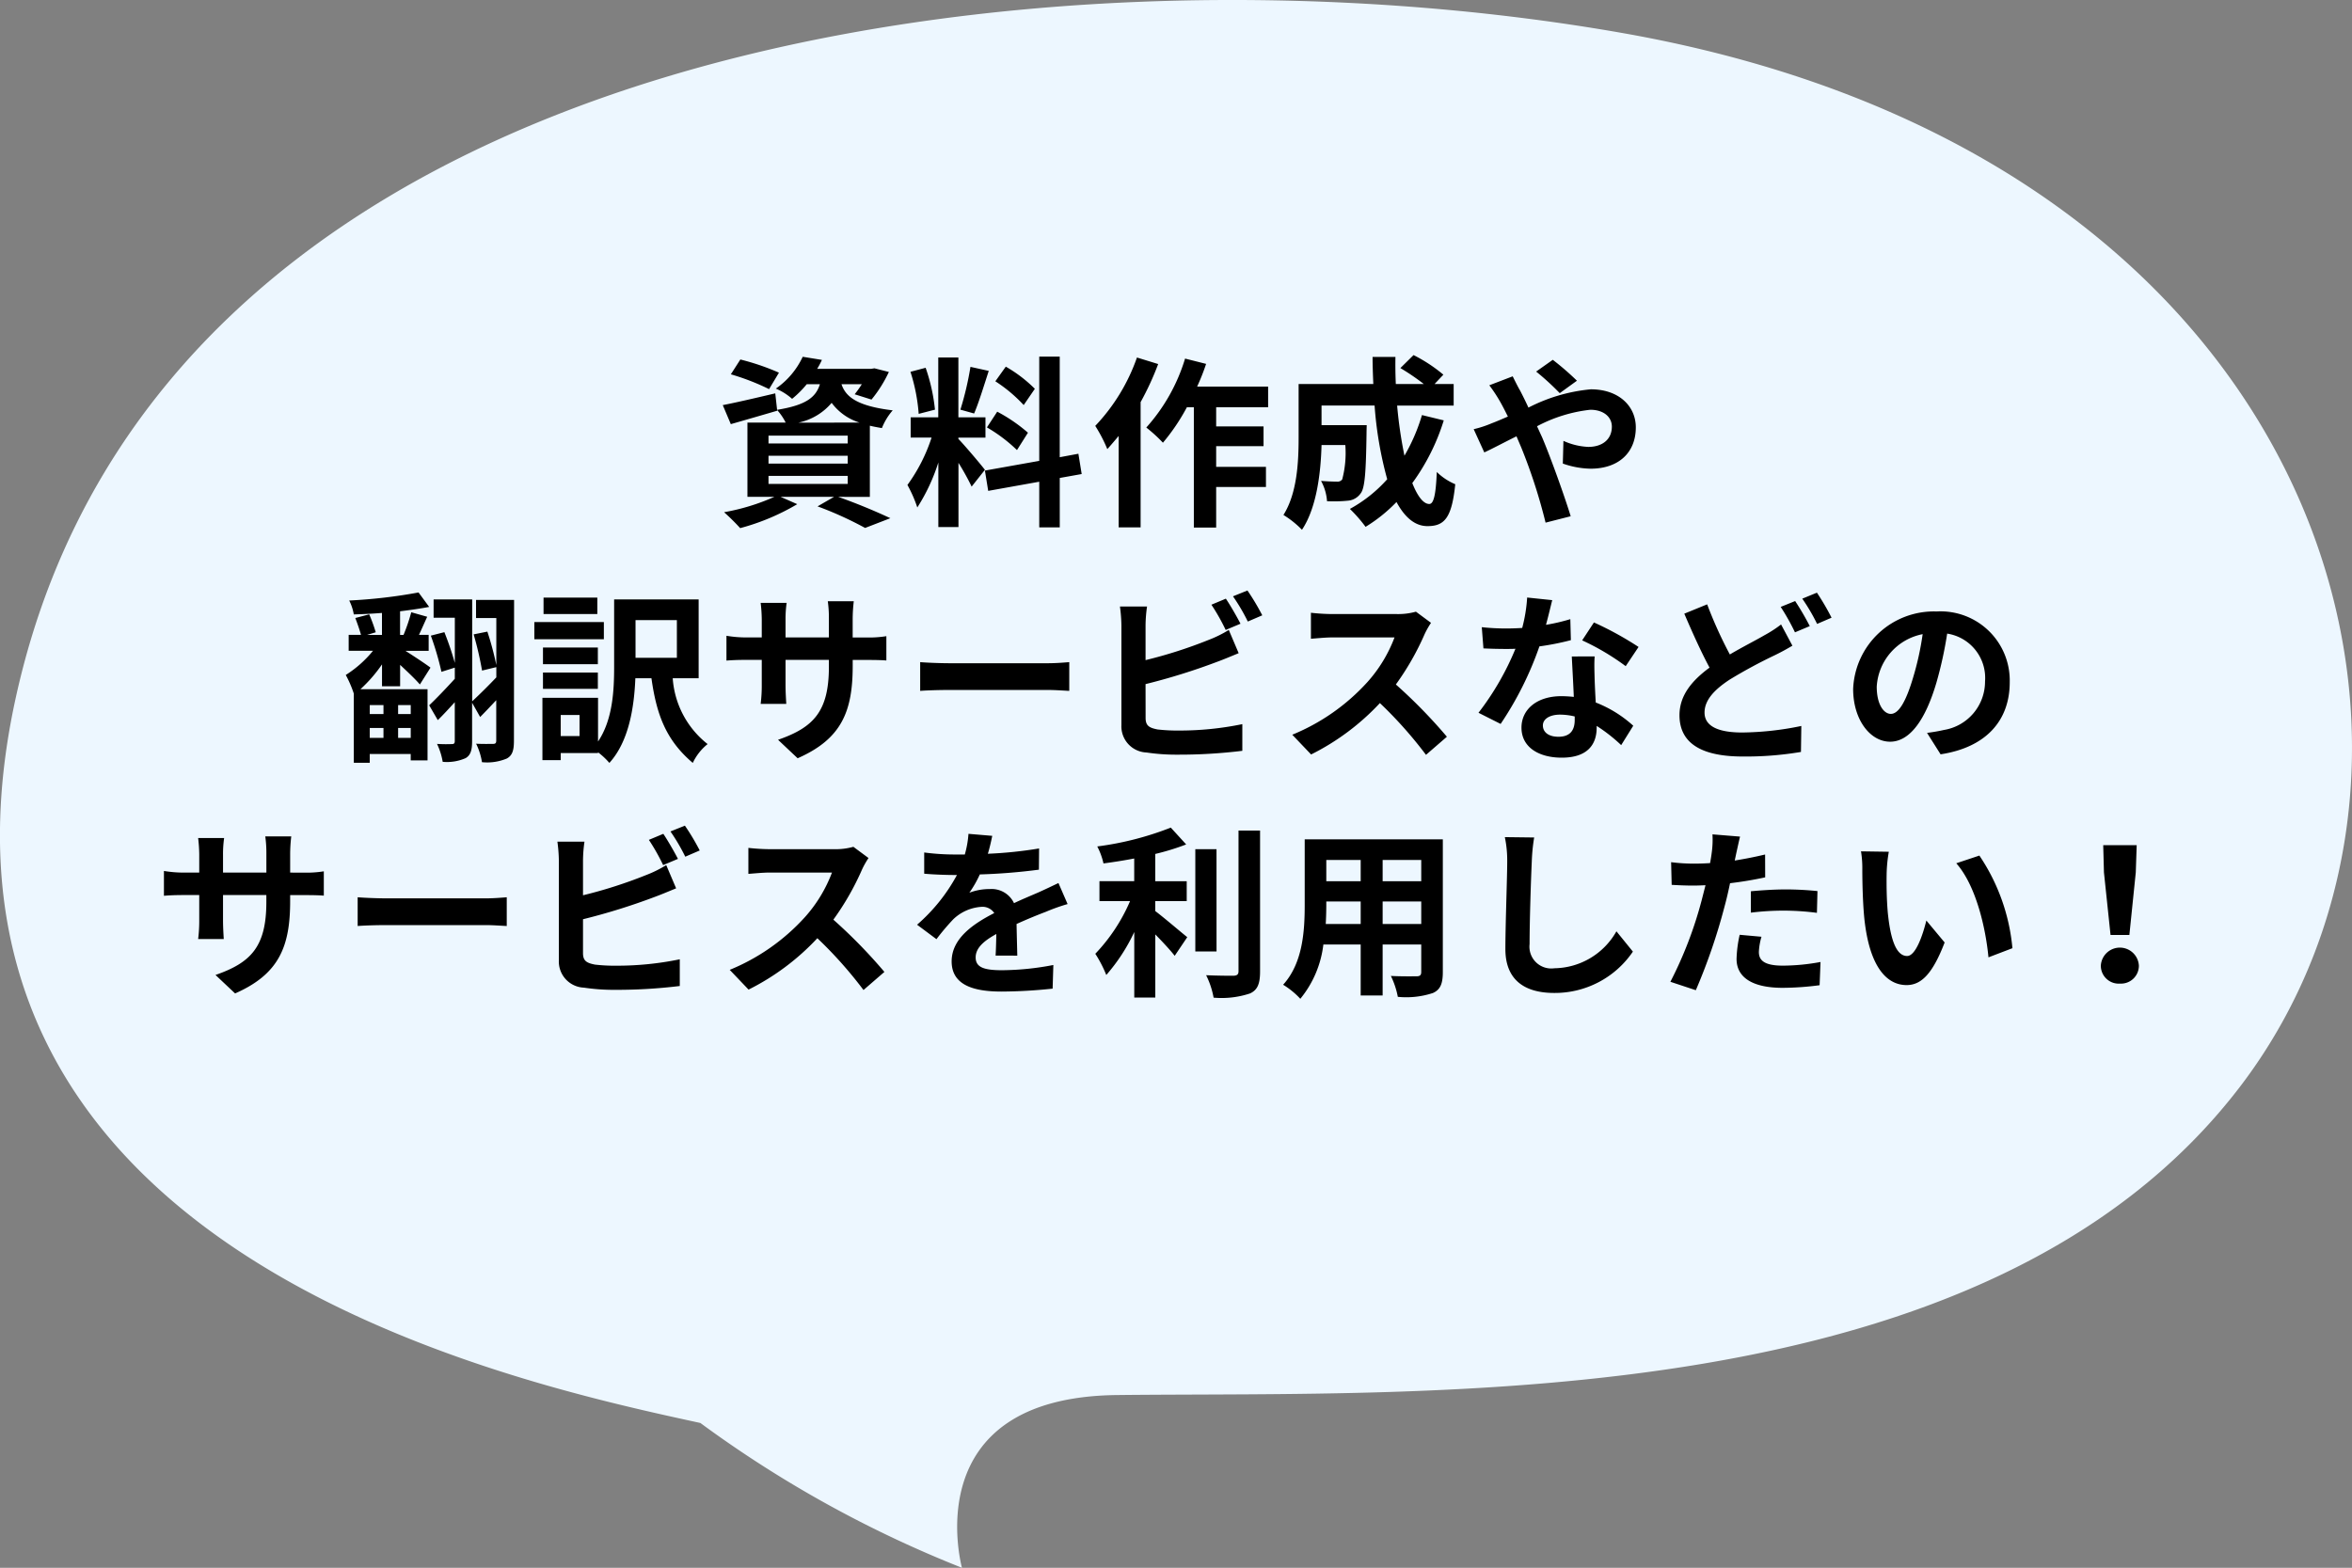 <svg xmlns="http://www.w3.org/2000/svg" width="180" height="120.01"><rect width="100%" height="100%" fill="#808080" stroke="none"/><path d="M124.178 2.53c54.278 9.556 66.586 55.44 47.207 80.71s-61.486 23.273-85.9 23.545c-15.486.173-11.865 13.223-11.865 13.223a89.072 89.072 0 01-20.02-11.085C38.4 105.623-8.055 95.529 1.208 53.4 12.48 2.143 81.4-5.001 124.178 2.53z" fill="#edf7ff"/><path d="M59.614 28.526a18.21 18.21 0 00-2.954-1.008l-.728 1.134a18.029 18.029 0 012.926 1.134zm-.8 7.9h6.062v.616h-6.062zm0-1.54h6.062v.6h-6.062zm0-1.54h6.062v.6h-6.062zm2.282-.994a4.529 4.529 0 002.55-1.516 4.206 4.206 0 002.138 1.512zm5.474 5.684v-5.45c.28.07.588.126.924.182a4.649 4.649 0 01.826-1.358c-2.828-.336-3.612-1.092-3.92-2h1.554a7.968 7.968 0 01-.546.77l1.288.406a9.936 9.936 0 001.33-2.114l-1.106-.28-.252.042h-4.13a6.43 6.43 0 00.364-.686l-1.47-.238a6.079 6.079 0 01-2.058 2.436 4.456 4.456 0 011.246.784 7.7 7.7 0 001.12-1.12h1.008c-.308.994-1.05 1.6-3.276 1.96l-.14-1.26c-1.484.35-2.982.7-4.018.9l.616 1.456c1.054-.3 2.354-.678 3.554-1.028l-.014-.056a4.179 4.179 0 01.658.966h-2.926v5.684h2.058a16.439 16.439 0 01-3.846 1.176 16.886 16.886 0 011.232 1.218 17.348 17.348 0 004.368-1.834l-1.274-.56h4.088l-1.26.728a27.6 27.6 0 013.64 1.652l1.932-.746a45.203 45.203 0 00-3.99-1.634zm12.628-8.274a10.521 10.521 0 00-2.224-1.696l-.8 1.12a11.264 11.264 0 012.17 1.82zm-3.668 2.954a11.821 11.821 0 012.3 1.736l.84-1.33a12.3 12.3 0 00-2.352-1.61zm-1.26-4.634a23.811 23.811 0 01-.77 3.276l1.05.294c.35-.812.756-2.142 1.12-3.262zm-2.716 3.276a14.037 14.037 0 00-.714-3.206l-1.162.308a13.875 13.875 0 01.63 3.22zm3.822 4.606c-.294-.392-1.624-1.96-2.03-2.366v-.1h2.072v-1.556h-2.072v-4.576h-1.54v4.578h-2.112v1.552h1.6a12.961 12.961 0 01-1.848 3.626 9.893 9.893 0 01.756 1.722 14.368 14.368 0 001.61-3.444v4.942h1.54v-4.914a18.7 18.7 0 011.008 1.82zm7.406.322l-.252-1.554-1.428.266v-7.7h-1.568v7.98l-4.158.742.252 1.554 3.906-.7v3.492h1.57v-3.78zm4.23-8.92A14.565 14.565 0 0183.82 32.6a11.377 11.377 0 01.924 1.778c.28-.308.574-.658.868-1.008v7h1.68v-9.59a21.808 21.808 0 001.344-2.914zm10.038 3.806V29.59h-5.432a16.547 16.547 0 00.686-1.736l-1.61-.406a13.9 13.9 0 01-2.968 5.278A11.323 11.323 0 0189 33.888a15.546 15.546 0 001.834-2.716h.532v9.212h1.708v-3.108h3.81v-1.54h-3.81v-1.582H96.7v-1.512h-3.626v-1.47zm11.774.6a14.171 14.171 0 01-1.34 3.11 33.06 33.06 0 01-.56-3.836h4.326v-1.652h-1.46l.672-.714a11.713 11.713 0 00-2.282-1.5l-1.008.994a17.527 17.527 0 011.792 1.22h-2.142a33.936 33.936 0 01-.028-2.072h-1.75c0 .7.028 1.386.056 2.072h-5.716v4.088c0 1.82-.1 4.256-1.162 5.936a7.288 7.288 0 011.418 1.134c1.144-1.708 1.444-4.438 1.498-6.486h1.82a7.921 7.921 0 01-.238 2.632.453.453 0 01-.42.168c-.224 0-.7-.014-1.2-.056a3.778 3.778 0 01.458 1.556 11.016 11.016 0 001.61-.042 1.315 1.315 0 00.966-.56c.322-.406.406-1.652.448-4.592 0-.2.014-.63.014-.63h-3.458v-1.5h4.06a28.92 28.92 0 00.966 5.642 10.7 10.7 0 01-2.856 2.272 10.974 10.974 0 011.2 1.372 11.866 11.866 0 002.366-1.9c.62 1.144 1.39 1.844 2.37 1.844 1.3 0 1.862-.616 2.128-3.206a4.528 4.528 0 01-1.414-.938c-.07 1.75-.238 2.45-.574 2.45-.448 0-.9-.588-1.3-1.6a16.262 16.262 0 002.408-4.8zm11.86-2.63a21.172 21.172 0 00-1.848-1.6l-1.274.9a20.031 20.031 0 011.806 1.652zm-6.706.35a11.5 11.5 0 01.806 1.218c.21.364.406.756.616 1.176-.42.182-.84.364-1.246.518a8.252 8.252 0 01-1.372.448l.812 1.778c.588-.266 1.47-.742 2.464-1.232l.364.854a41.771 41.771 0 011.862 5.754l1.922-.49c-.476-1.554-1.54-4.522-2.184-6.034l-.392-.854a11.3 11.3 0 014.074-1.262c1.05 0 1.652.574 1.652 1.288 0 .994-.742 1.554-1.806 1.554a5.121 5.121 0 01-1.9-.462l-.046 1.738a6.705 6.705 0 002.128.392c2.128 0 3.458-1.218 3.458-3.164 0-1.61-1.288-2.912-3.444-2.912a13.006 13.006 0 00-4.774 1.4c-.21-.462-.434-.91-.644-1.316-.154-.252-.434-.826-.56-1.078zm-84.63 24.482v.686h-1.05v-.686zm2.086.686h-.966v-.686h.966zm-.966 1.82v-.756h.966v.756zm-2.17-.756h1.05v.756h-1.05zm.938-3.192h1.386v-1.638c.574.532 1.19 1.12 1.512 1.5l.812-1.288c-.266-.21-1.232-.854-1.918-1.288h1.778v-1.22h-.742c.2-.42.406-.9.63-1.386l-1.22-.346a14.088 14.088 0 01-.59 1.732h-.266v-1.806c.8-.1 1.582-.21 2.226-.336l-.812-1.106a39.4 39.4 0 01-5.306.616 3.8 3.8 0 01.35 1.064 40.534 40.534 0 002.156-.112v1.68h-1.134l.658-.2a12.2 12.2 0 00-.5-1.372l-1.064.28c.154.406.336.924.434 1.288h-.942v1.222h1.862a8.613 8.613 0 01-2.084 1.85 8.615 8.615 0 01.616 1.428v5.292h1.218v-.672h3.136v.49h1.288v-5.448h-5.136a10.989 10.989 0 001.652-1.9zm10.108-6.608h-2.912v1.386h1.552v3.6a22.818 22.818 0 00-.686-2.562l-1.05.21a25.481 25.481 0 01.644 2.772l1.092-.264v.784a43.917 43.917 0 01-1.848 1.834v-7.8h-2.952v1.4h1.624v3.458a23.347 23.347 0 00-.8-2.352l-1.036.266a22.466 22.466 0 01.812 2.77l1.022-.322v.854c-.728.8-1.456 1.554-1.96 2.03l.658 1.134c.42-.406.854-.882 1.3-1.372v2.968c0 .182-.056.238-.224.238a10.774 10.774 0 01-1.134-.014 5.194 5.194 0 01.434 1.372 3.538 3.538 0 001.75-.28c.392-.224.5-.63.5-1.288v-2.954l.616 1.092c.406-.406.812-.84 1.232-1.288v3.094c0 .2-.07.252-.252.252s-.742.014-1.288-.014a5.02 5.02 0 01.448 1.414 3.889 3.889 0 001.9-.28c.434-.238.546-.644.546-1.358zm6.37-.182h-4.116v1.26h4.116zm.5 1.876h-5.32v1.316h5.32zm-.46 1.948h-4.2v1.274h4.2zm-4.2 3.164h4.2v-1.248h-4.2zm10.248-5.264v2.884h-3.164v-2.884zm-7.448 8.876h-1.442v-1.61h1.442zm9.114-4.424v-6.036H47v5.138c0 1.806-.1 4.06-1.232 5.74v-3.346h-4.256v4.774h1.4v-.546h2.856v-.056a5.534 5.534 0 01.868.812c1.512-1.666 1.9-4.312 1.988-6.482h1.232c.392 2.8 1.12 4.746 3.164 6.482a4.06 4.06 0 011.134-1.442 7.015 7.015 0 01-2.67-5.04zm11.788-3.122v-1.472a12.038 12.038 0 01.084-1.3h-1.988a9.239 9.239 0 01.084 1.3v1.47h-3.318v-1.372a8.625 8.625 0 01.084-1.274h-1.988a11.372 11.372 0 01.084 1.26v1.386h-1.19a9.257 9.257 0 01-1.512-.128v1.9c.308-.028.812-.056 1.512-.056h1.19v1.9a11.322 11.322 0 01-.084 1.47h1.96c-.014-.28-.056-.854-.056-1.47v-1.9h3.318v.532c0 3.43-1.19 4.648-3.892 5.586l1.5 1.414c3.374-1.484 4.214-3.6 4.214-7.07v-.456h1.036c.742 0 1.232.014 1.54.042v-1.862a8.3 8.3 0 01-1.54.1zm5.166 4.088c.518-.042 1.456-.07 2.254-.07h7.518c.588 0 1.3.056 1.638.07v-2.2c-.364.028-.994.084-1.638.084h-7.518c-.728 0-1.75-.042-2.254-.084zm24.514-5.14c-.266-.518-.77-1.4-1.12-1.918l-1.106.462a15.51 15.51 0 011.092 1.932zm-7.266 4.622a48.324 48.324 0 005.488-1.71c.462-.168 1.092-.434 1.638-.658l-.756-1.778a9.054 9.054 0 01-1.526.756 35.307 35.307 0 01-4.844 1.554v-2.646a10.684 10.684 0 01.114-1.456H85.71a11.779 11.779 0 01.112 1.456v7.63A2 2 0 0087.74 57.6a15.366 15.366 0 002.352.166 39.783 39.783 0 004.984-.294V55.43a23.717 23.717 0 01-4.872.49 13.094 13.094 0 01-1.62-.084c-.63-.126-.91-.28-.91-.882zm6.692-6.72a14.843 14.843 0 011.134 1.93l1.106-.476a17.431 17.431 0 00-1.134-1.9zm14 1.176a5.054 5.054 0 01-1.456.182h-4.928a15.641 15.641 0 01-1.652-.1v1.988c.294-.014 1.064-.1 1.652-.1h4.746a10.847 10.847 0 01-2.086 3.43 15.861 15.861 0 01-5.74 4.018l1.442 1.512a18.441 18.441 0 005.264-3.934 31.925 31.925 0 013.528 3.962l1.6-1.386a39.357 39.357 0 00-3.906-4 20.583 20.583 0 002.2-3.85 6.615 6.615 0 01.49-.868zm17.038 2.7a24.947 24.947 0 00-3.416-1.876l-.9 1.372a18.485 18.485 0 013.332 1.974zm-5.222-2.128a14.644 14.644 0 01-1.862.434c.2-.742.364-1.442.476-1.89l-1.918-.2a11.8 11.8 0 01-.378 2.328c-.42.028-.84.042-1.246.042a17.623 17.623 0 01-1.848-.1l.126 1.624c.6.028 1.162.042 1.736.042.238 0 .476 0 .714-.014a21.153 21.153 0 01-2.828 4.9l1.694.854a25.592 25.592 0 002.968-5.936 20.317 20.317 0 002.408-.476zm.336 7.714c0 .742-.308 1.288-1.246 1.288-.756 0-1.19-.35-1.19-.868 0-.49.518-.826 1.316-.826a4.907 4.907 0 011.12.14zm-.224-4.858c.042.84.112 2.058.154 3.094a9.938 9.938 0 00-.938-.056c-1.932 0-3.066 1.05-3.066 2.408 0 1.526 1.358 2.3 3.08 2.3 1.974 0 2.674-1.008 2.674-2.3v-.13a12.343 12.343 0 011.876 1.47l.924-1.484a9.236 9.236 0 00-2.87-1.778 72.585 72.585 0 01-.084-1.75c-.014-.616-.042-1.19 0-1.778zm16.016-2.45a9.151 9.151 0 01-1.274.826c-.644.378-1.624.868-2.646 1.47a32.5 32.5 0 01-1.736-3.836l-1.75.714c.63 1.47 1.3 2.954 1.932 4.13-1.33.98-2.3 2.114-2.3 3.64 0 2.394 2.086 3.164 4.844 3.164a25.472 25.472 0 004.452-.35l.028-1.988a23.165 23.165 0 01-4.522.5c-1.932 0-2.884-.532-2.884-1.526 0-.966.77-1.764 1.918-2.52a38.11 38.11 0 013.434-1.858c.518-.252.952-.49 1.372-.742zm-.028-1.344a16.755 16.755 0 011.092 1.946l1.134-.476a20.671 20.671 0 00-1.12-1.918zm1.652-.63a14.843 14.843 0 011.134 1.932l1.106-.476a18.76 18.76 0 00-1.12-1.916zm6.776 8.82c-.518 0-1.078-.686-1.078-2.086a4.347 4.347 0 013.514-4.018 22.254 22.254 0 01-.742 3.36c-.56 1.876-1.116 2.744-1.694 2.744zm3.808 3.094c3.5-.532 5.292-2.6 5.292-5.516a5.291 5.291 0 00-5.6-5.418 6.183 6.183 0 00-6.384 5.936c0 2.338 1.3 4.032 2.828 4.032s2.716-1.708 3.542-4.508a30.13 30.13 0 00.826-3.766 3.432 3.432 0 012.898 3.666 3.753 3.753 0 01-3.15 3.71c-.364.084-.756.154-1.288.224zM22.206 66.794v-1.47a12.038 12.038 0 01.084-1.3h-1.988a9.239 9.239 0 01.084 1.3v1.47h-3.318v-1.372a8.625 8.625 0 01.084-1.274h-1.988a11.372 11.372 0 01.084 1.26v1.386h-1.19a9.257 9.257 0 01-1.512-.126v1.9c.308-.028.812-.056 1.512-.056h1.19v1.9a11.322 11.322 0 01-.084 1.47h1.96c-.014-.28-.056-.854-.056-1.47v-1.9h3.316v.532c0 3.43-1.19 4.648-3.892 5.586l1.5 1.414c3.374-1.484 4.214-3.6 4.214-7.07v-.458h1.036c.742 0 1.232.014 1.54.042v-1.862a8.3 8.3 0 01-1.54.1zm5.166 4.088c.518-.042 1.456-.07 2.254-.07h7.518c.588 0 1.3.056 1.638.07v-2.2c-.364.028-.994.084-1.638.084h-7.518c-.728 0-1.75-.042-2.254-.084zm24.512-5.138c-.266-.518-.77-1.4-1.12-1.918l-1.106.462a15.511 15.511 0 011.092 1.932zm-7.266 4.62a48.324 48.324 0 005.488-1.708c.462-.168 1.092-.434 1.638-.658l-.756-1.778a9.054 9.054 0 01-1.526.756 35.307 35.307 0 01-4.844 1.554v-2.646a10.684 10.684 0 01.112-1.456h-2.072a11.779 11.779 0 01.112 1.456v7.63a2 2 0 001.918 2.086 15.365 15.365 0 002.352.168 39.782 39.782 0 004.984-.294V73.43a23.718 23.718 0 01-4.872.49 13.093 13.093 0 01-1.624-.084c-.63-.126-.91-.28-.91-.882zm6.692-6.72a14.843 14.843 0 011.134 1.932l1.106-.476a17.432 17.432 0 00-1.134-1.9zm14 1.176a5.054 5.054 0 01-1.456.182h-4.928a15.641 15.641 0 01-1.652-.1v1.988c.294-.014 1.064-.1 1.652-.1h4.746a10.847 10.847 0 01-2.086 3.43 15.861 15.861 0 01-5.74 4.018l1.442 1.512a18.441 18.441 0 005.264-3.934 31.925 31.925 0 013.532 3.966l1.6-1.386a39.357 39.357 0 00-3.906-4 20.583 20.583 0 002.2-3.85 6.615 6.615 0 01.49-.868zm12.544 8.33c-.014-.63-.042-1.652-.056-2.422a38.88 38.88 0 012.254-.938 14.7 14.7 0 011.652-.588l-.7-1.61c-.5.238-.994.476-1.526.714-.574.252-1.162.49-1.876.826a1.889 1.889 0 00-1.848-1.078 4.339 4.339 0 00-1.568.28 8.469 8.469 0 00.8-1.4 45.166 45.166 0 004.522-.364l.014-1.624a32.015 32.015 0 01-3.92.406c.168-.56.266-1.036.336-1.372l-1.82-.154a7.715 7.715 0 01-.28 1.582h-.672a17.788 17.788 0 01-2.436-.154v1.624c.756.07 1.778.1 2.338.1h.168a13.552 13.552 0 01-3.052 3.806l1.484 1.106a17.756 17.756 0 011.288-1.524 3.431 3.431 0 012.17-.952 1.083 1.083 0 01.966.476c-1.582.812-3.262 1.932-3.262 3.7 0 1.792 1.638 2.31 3.808 2.31a38.359 38.359 0 003.92-.224l.056-1.81a21.206 21.206 0 01-3.93.4c-1.358 0-2.016-.21-2.016-.98 0-.686.56-1.232 1.582-1.792-.014.6-.028 1.246-.056 1.652zm10.556-4.172h2.41v-1.526h-2.408v-2.086a18.2 18.2 0 002.366-.728l-1.176-1.288a23.642 23.642 0 01-5.628 1.442 5.224 5.224 0 01.476 1.3c.756-.1 1.554-.224 2.352-.378v1.736h-2.66v1.526h2.342a13.561 13.561 0 01-2.66 4.032 9.37 9.37 0 01.84 1.624 13.928 13.928 0 002.142-3.29v5.014h1.61v-4.83c.56.574 1.148 1.2 1.484 1.638l.962-1.428c-.378-.294-1.764-1.484-2.45-2zm4.69-3.976h-1.622v7.826h1.624zm1.684-1.428V74.34c0 .252-.112.336-.378.35-.294 0-1.19 0-2.1-.042a6.39 6.39 0 01.572 1.718 6.894 6.894 0 002.786-.322c.574-.266.77-.728.77-1.694V63.574zm11.03 7.154v-1.722h2.954v1.722zm-4.354 0c.028-.518.042-1.022.042-1.47v-.252h2.632v1.722zm2.674-4.9v1.624h-2.632v-1.624zm4.634 1.624h-2.954v-1.624h2.954zm1.652-3.206H99.85v5c0 1.96-.126 4.452-1.652 6.132a6.149 6.149 0 011.316 1.076 8.017 8.017 0 001.764-4.158h2.856v3.906h1.68v-3.906h2.954v2.1c0 .252-.1.336-.364.336s-1.176.014-1.96-.028a6.294 6.294 0 01.532 1.6 6.5 6.5 0 002.688-.294c.56-.252.756-.7.756-1.6zm4.746-.168a8.7 8.7 0 01.182 1.876c0 1.19-.14 4.83-.14 6.692 0 2.366 1.47 3.36 3.738 3.36a7.215 7.215 0 006.02-3.164l-1.26-1.554a5.535 5.535 0 01-4.746 2.828 1.669 1.669 0 01-1.9-1.848c0-1.722.1-4.83.168-6.314a14.229 14.229 0 01.182-1.848zm18.83 5.782a20.369 20.369 0 012.674-.154 20.026 20.026 0 012.38.168l.042-1.666a24.07 24.07 0 00-2.436-.126c-.9 0-1.89.07-2.66.14zm1.088-4.452c-.756.182-1.54.336-2.324.462l.112-.532c.07-.308.2-.924.294-1.3l-2.11-.172a7.2 7.2 0 01-.056 1.4q-.042.336-.126.8c-.42.028-.826.042-1.232.042a13.649 13.649 0 01-1.75-.112l.042 1.736c.49.028 1.008.056 1.68.056.28 0 .588-.014.91-.028l-.294 1.148a30.568 30.568 0 01-2.394 6.244l1.946.644a44.713 44.713 0 002.2-6.412c.154-.56.294-1.176.42-1.778a29.068 29.068 0 002.688-.448zm-1.946 6.146a9.516 9.516 0 00-.238 1.848c0 1.4 1.19 2.212 3.528 2.212a22.185 22.185 0 002.828-.2l.07-1.778a16.073 16.073 0 01-2.884.28c-1.484 0-1.834-.448-1.834-1.05a4.8 4.8 0 01.2-1.162zm11.41-6.356l-2.124-.032a8.035 8.035 0 01.1 1.4c0 .854.028 2.464.154 3.738.392 3.724 1.722 5.1 3.234 5.1 1.12 0 1.988-.854 2.912-3.262l-1.4-1.68c-.266 1.092-.812 2.716-1.47 2.716-.868 0-1.288-1.358-1.484-3.36-.084-.994-.1-2.044-.084-2.94a10.986 10.986 0 01.166-1.68zm6.93.294l-1.764.588c1.512 1.708 2.254 4.97 2.464 7.2l1.834-.7a15.11 15.11 0 00-2.528-7.088zm10.042 6.074h1.442l.49-4.788.07-2.086h-2.562l.056 2.086zm.714 3.724a1.369 1.369 0 001.456-1.372 1.458 1.458 0 00-2.912 0 1.369 1.369 0 001.456 1.374z"/></svg>